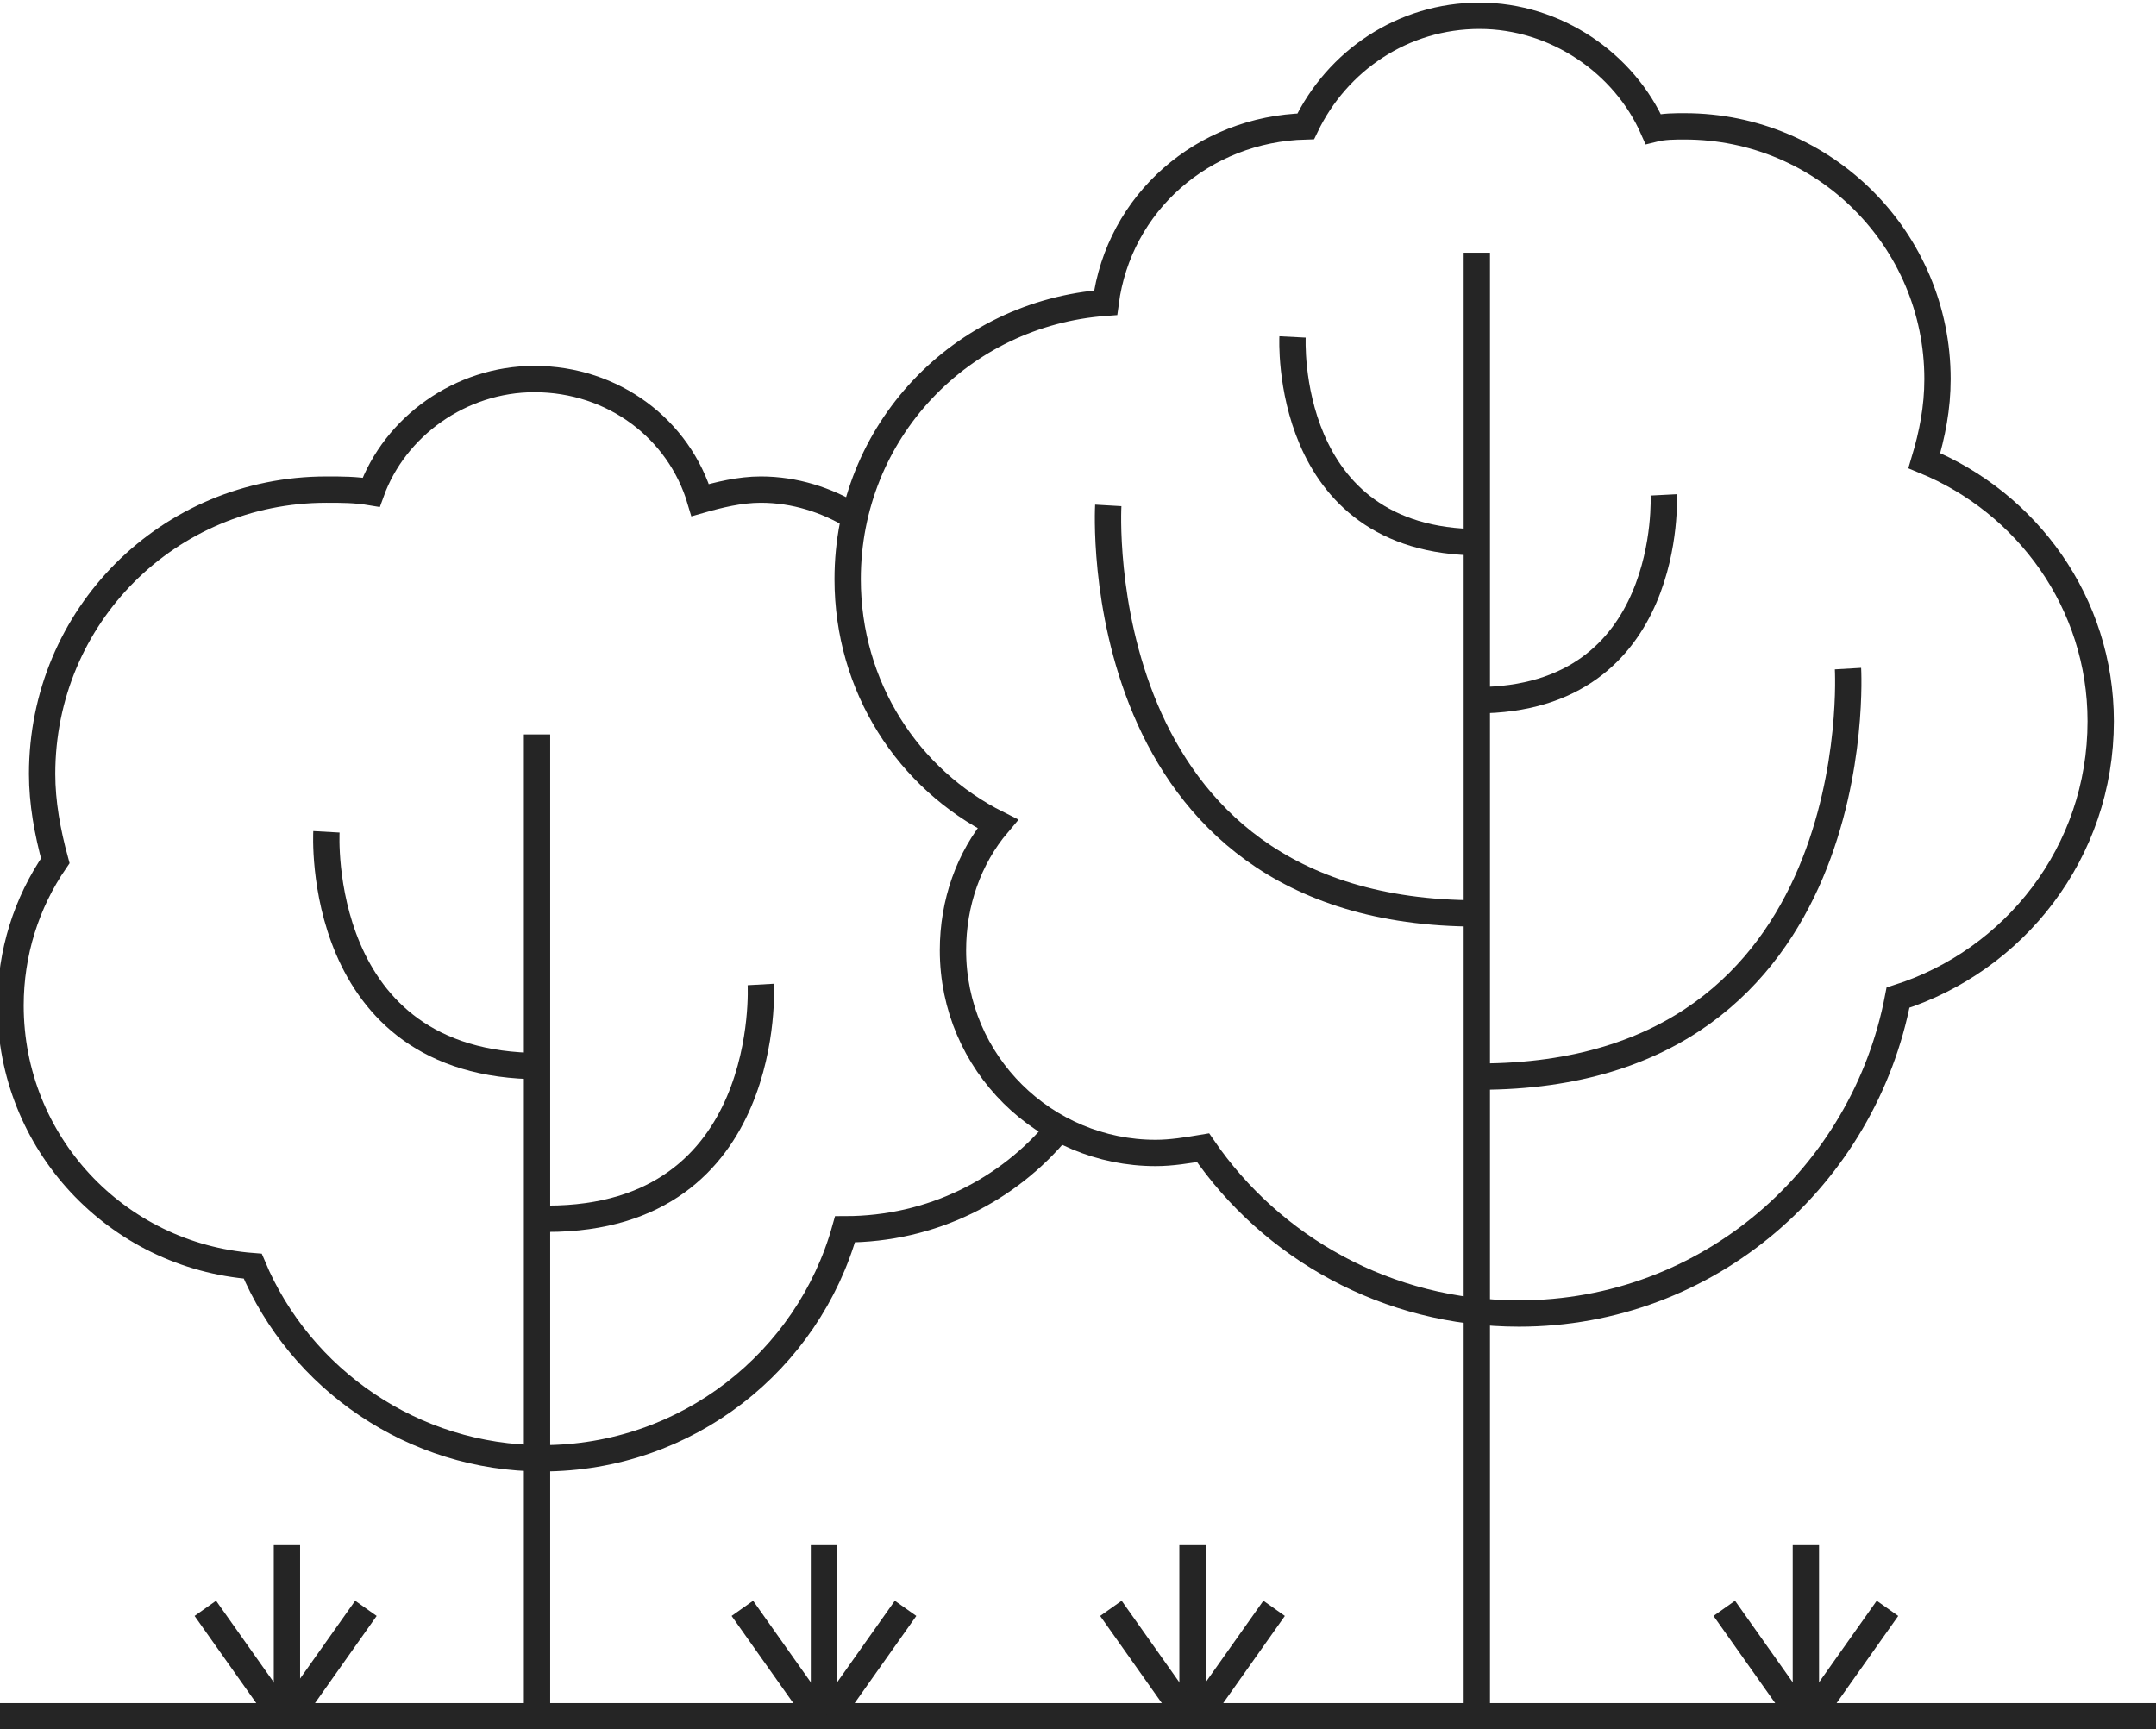 <!-- Generator: Adobe Illustrator 21.0.2, SVG Export Plug-In  -->
<svg version="1.1"
	 xmlns="http://www.w3.org/2000/svg" xmlns:xlink="http://www.w3.org/1999/xlink" xmlns:a="http://ns.adobe.com/AdobeSVGViewerExtensions/3.0/"
	 x="0px" y="0px" width="81.9px" height="65.7px" viewBox="0 0 81.9 65.7" style="enable-background:new 0 0 81.9 65.7;"
	 xml:space="preserve">
<style type="text/css">
	.st0{clip-path:url(#SVGID_2_);fill:none;stroke:#252525;stroke-miterlimit:10;}
	.st1{clip-path:url(#SVGID_4_);fill:none;stroke:#252525;stroke-miterlimit:10;}
</style>
<defs>
</defs>
<g>
	<defs>
		<rect id="SVGID_1_" y="0" width="81.9" height="65.7"/>
	</defs>
	<clipPath id="SVGID_2_">
		<use xlink:href="#SVGID_1_"  style="overflow:visible;"/>
	</clipPath>
	<line class="st0" x1="56.1" y1="9.6" x2="56.1" y2="65.2"/>
	<line class="st0" x1="81.9" y1="65.2" x2="0" y2="65.2"/>
	<line class="st0" x1="20.4" y1="27.9" x2="20.4" y2="65.2"/>
	<path class="st0" d="M12.4,31.6c0,0-0.5,8.9,8.1,8.9"/>
	<path class="st0" d="M49.1,12.8c0,0-0.4,7.8,7.1,7.8"/>
	<path class="st0" d="M63.2,18.8c0,0,0.4,7.8-7.1,7.8"/>
	<path class="st0" d="M42.1,19.2c0,0-0.9,15.5,14,15.5"/>
	<path class="st0" d="M70.2,25.4c0,0,0.9,15.5-14,15.5"/>
	<path class="st0" d="M28.9,37.4c0,0,0.5,8.9-8.1,8.9"/>
	<path class="st0" d="M79.8,27.4c0-4.5-2.8-8.3-6.7-9.9c0.3-1,0.5-2,0.5-3.1c0-5.3-4.3-9.6-9.6-9.6c-0.4,0-0.8,0-1.2,0.1
		c-1.1-2.5-3.7-4.3-6.6-4.3c-2.9,0-5.4,1.7-6.6,4.2c-3.9,0.1-7.1,2.9-7.6,6.7c-5.5,0.4-9.8,4.9-9.8,10.5c0,4.1,2.3,7.6,5.7,9.3
		c-1.1,1.3-1.7,3-1.7,4.8c0,4.3,3.5,7.7,7.7,7.7c0.6,0,1.2-0.1,1.8-0.2c2.6,3.8,7,6.3,12,6.3c7.2,0,13.1-5.2,14.4-12
		C76.5,36.5,79.8,32.4,79.8,27.4z"/>
	<path class="st0" d="M32.4,19.6c-1-0.6-2.2-1-3.5-1c-0.8,0-1.6,0.2-2.3,0.4c-0.8-2.7-3.3-4.6-6.3-4.6c-2.8,0-5.3,1.8-6.2,4.3
		c-0.6-0.1-1.1-0.1-1.7-0.1c-6,0-10.8,4.8-10.8,10.8c0,1.1,0.2,2.2,0.5,3.3c-1.1,1.6-1.7,3.5-1.7,5.5c0,5.2,4,9.5,9.2,9.9
		c1.8,4.3,6.1,7.3,11,7.3c5.5,0,10.1-3.7,11.5-8.7c3.3,0,6.2-1.5,8.1-3.8"/>
	<line class="st0" x1="45.3" y1="65.2" x2="45.3" y2="58.7"/>
	<line class="st0" x1="48.4" y1="61.1" x2="45.5" y2="65.2"/>
	<line class="st0" x1="42.2" y1="61.1" x2="45.1" y2="65.2"/>
	<line class="st0" x1="68.6" y1="65.2" x2="68.6" y2="58.7"/>
	<line class="st0" x1="71.7" y1="61.1" x2="68.8" y2="65.2"/>
	<line class="st0" x1="65.5" y1="61.1" x2="68.4" y2="65.2"/>
	<line class="st0" x1="31.3" y1="65.2" x2="31.3" y2="58.7"/>
	<line class="st0" x1="34.4" y1="61.1" x2="31.5" y2="65.2"/>
	<line class="st0" x1="28.2" y1="61.1" x2="31.1" y2="65.2"/>
	<line class="st0" x1="10.9" y1="65.2" x2="10.9" y2="58.7"/>
	<line class="st0" x1="13.9" y1="61.1" x2="11" y2="65.2"/>
	<line class="st0" x1="7.8" y1="61.1" x2="10.7" y2="65.2"/>
</g>
</svg>